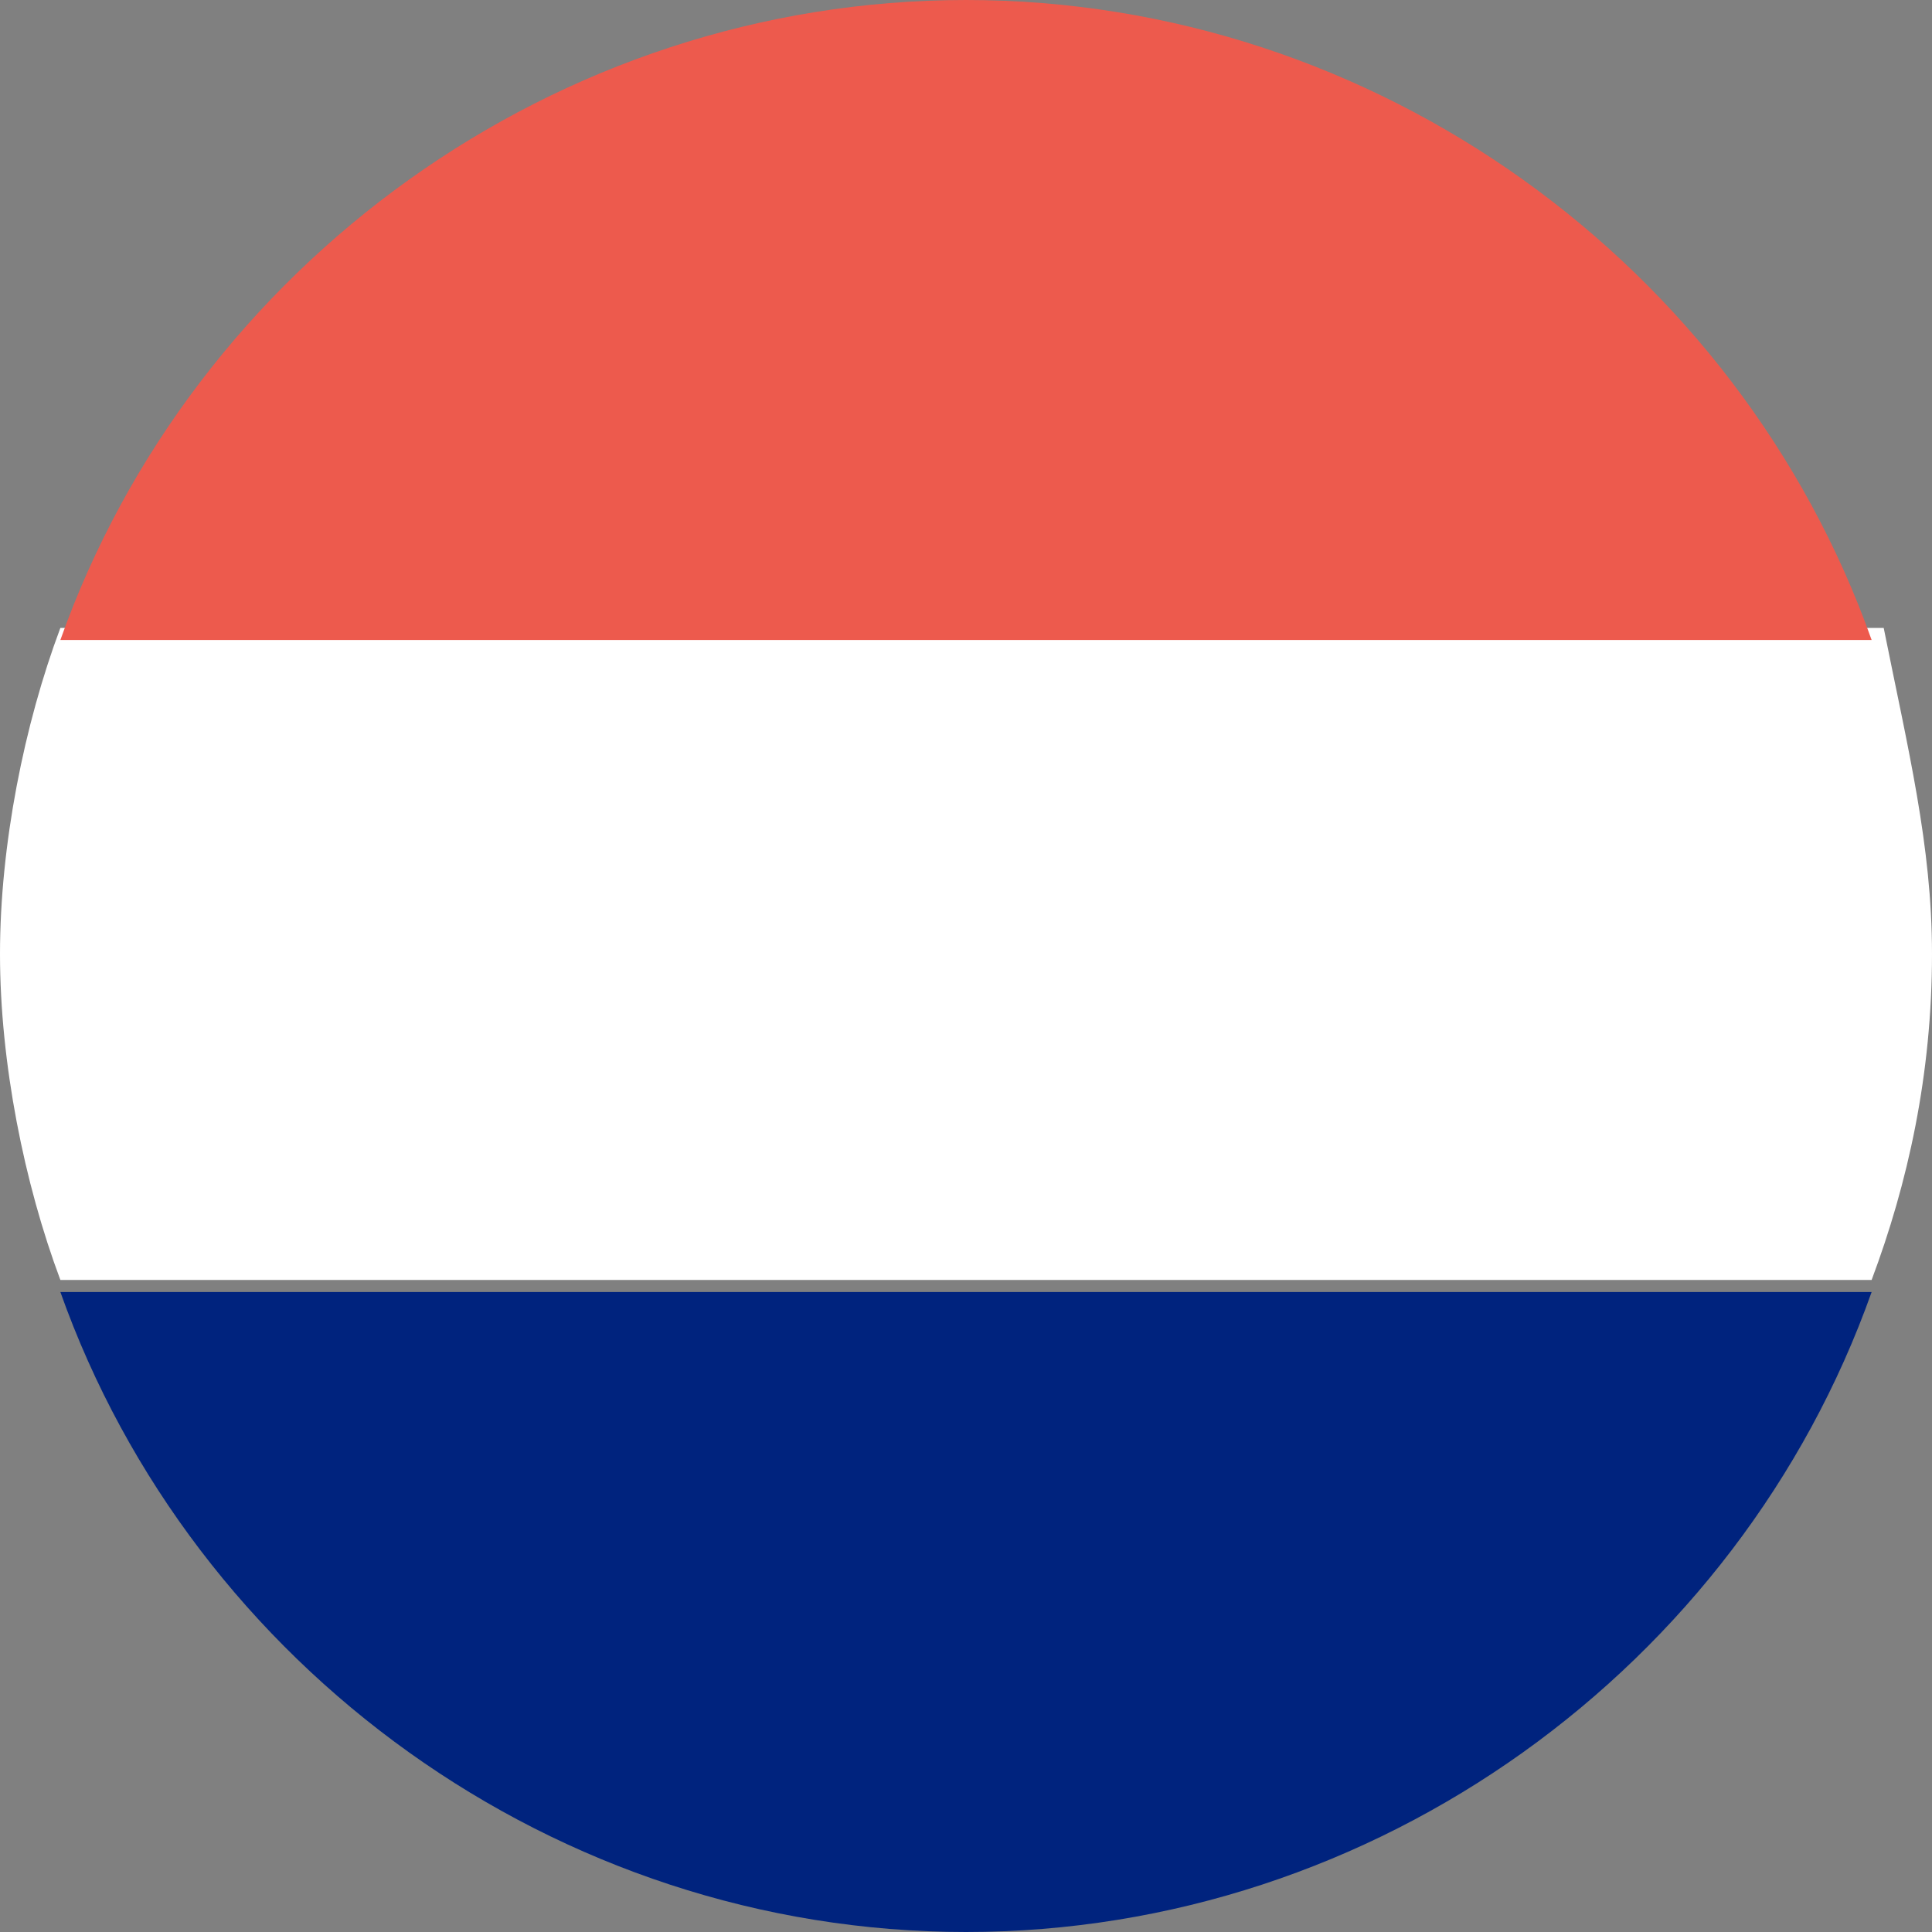 <svg xmlns="http://www.w3.org/2000/svg" width="24" height="24" viewBox="0 0 24 24">
    <rect x="0" y="0" width="24" height="24" fill="#808080" stroke="none"/>
    <g fill="none" fill-rule="nonzero">
        <path fill="#FFF" d="M24 11.85c0 1.5-.3 2.85-.75 4.05H.75C.3 14.7 0 13.2 0 11.85 0 10.5.3 9 .75 7.8H23.4c.3 1.5.6 2.7.6 4.05z"/>
        <path fill="#ED5A4D" d="M23.25 7.95H.75C2.4 3.3 6.9 0 12 0s9.6 3.3 11.25 7.95z"/>
        <path fill="#00237E" d="M23.25 16.05C21.6 20.7 17.1 24 12 24S2.4 20.7.75 16.05h22.5z"/>
    </g>
</svg>
